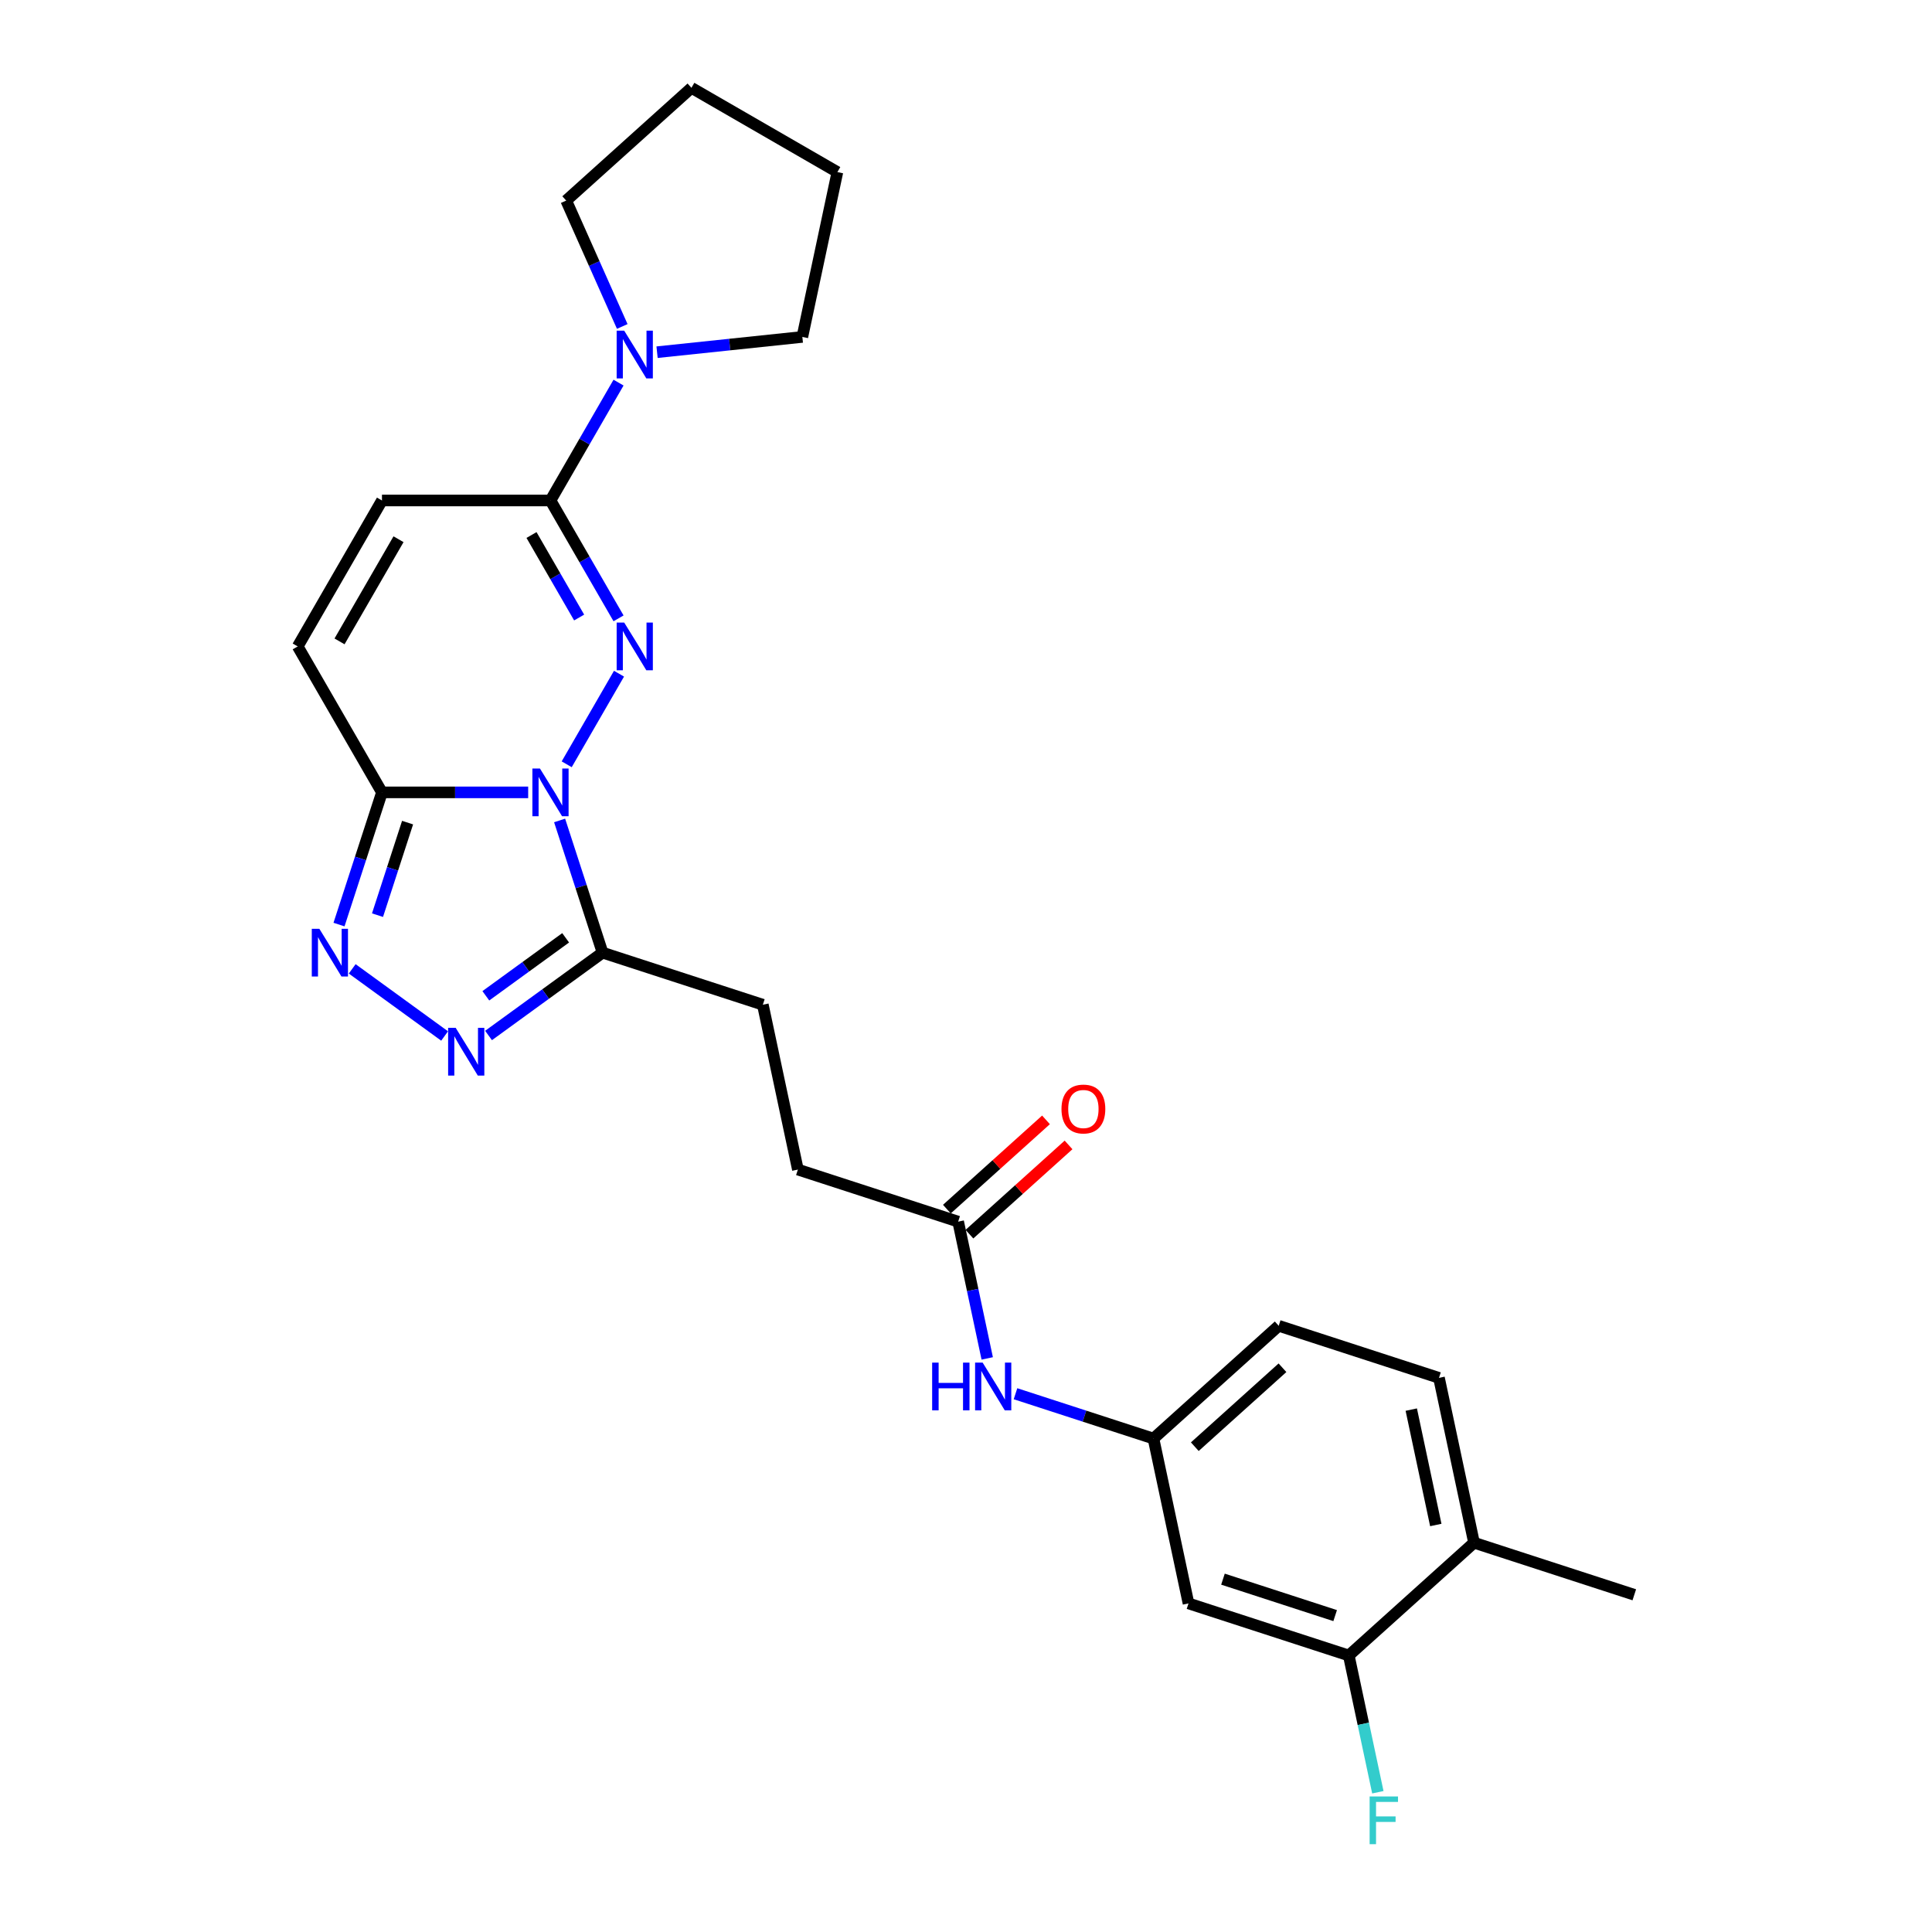 <?xml version='1.0' encoding='iso-8859-1'?>
<svg version='1.1' baseProfile='full'
              xmlns='http://www.w3.org/2000/svg'
                      xmlns:rdkit='http://www.rdkit.org/xml'
                      xmlns:xlink='http://www.w3.org/1999/xlink'
                  xml:space='preserve'
width='1000px' height='1000px' viewBox='0 0 1000 1000'>
<!-- END OF HEADER -->
<rect style='opacity:1.0;fill:#FFFFFF;stroke:none' width='1000' height='1000' x='0' y='0'> </rect>
<path class='bond-0' d='M 293.323,395.599 L 320.399,348.702' style='fill:none;fill-rule:evenodd;stroke:#0000FF;stroke-width:6px;stroke-linecap:butt;stroke-linejoin:miter;stroke-opacity:1' />
<path class='bond-1' d='M 273.384,410.131 L 235.545,410.131' style='fill:none;fill-rule:evenodd;stroke:#0000FF;stroke-width:6px;stroke-linecap:butt;stroke-linejoin:miter;stroke-opacity:1' />
<path class='bond-1' d='M 235.545,410.131 L 197.705,410.131' style='fill:none;fill-rule:evenodd;stroke:#000000;stroke-width:6px;stroke-linecap:butt;stroke-linejoin:miter;stroke-opacity:1' />
<path class='bond-2' d='M 289.655,424.663 L 300.771,458.876' style='fill:none;fill-rule:evenodd;stroke:#0000FF;stroke-width:6px;stroke-linecap:butt;stroke-linejoin:miter;stroke-opacity:1' />
<path class='bond-2' d='M 300.771,458.876 L 311.888,493.089' style='fill:none;fill-rule:evenodd;stroke:#000000;stroke-width:6px;stroke-linecap:butt;stroke-linejoin:miter;stroke-opacity:1' />
<path class='bond-3' d='M 320.156,320.058 L 302.545,289.553' style='fill:none;fill-rule:evenodd;stroke:#0000FF;stroke-width:6px;stroke-linecap:butt;stroke-linejoin:miter;stroke-opacity:1' />
<path class='bond-3' d='M 302.545,289.553 L 284.933,259.049' style='fill:none;fill-rule:evenodd;stroke:#000000;stroke-width:6px;stroke-linecap:butt;stroke-linejoin:miter;stroke-opacity:1' />
<path class='bond-3' d='M 299.765,319.629 L 287.436,298.276' style='fill:none;fill-rule:evenodd;stroke:#0000FF;stroke-width:6px;stroke-linecap:butt;stroke-linejoin:miter;stroke-opacity:1' />
<path class='bond-3' d='M 287.436,298.276 L 275.108,276.923' style='fill:none;fill-rule:evenodd;stroke:#000000;stroke-width:6px;stroke-linecap:butt;stroke-linejoin:miter;stroke-opacity:1' />
<path class='bond-4' d='M 197.705,410.131 L 186.589,444.344' style='fill:none;fill-rule:evenodd;stroke:#000000;stroke-width:6px;stroke-linecap:butt;stroke-linejoin:miter;stroke-opacity:1' />
<path class='bond-4' d='M 186.589,444.344 L 175.472,478.557' style='fill:none;fill-rule:evenodd;stroke:#0000FF;stroke-width:6px;stroke-linecap:butt;stroke-linejoin:miter;stroke-opacity:1' />
<path class='bond-4' d='M 210.962,425.786 L 203.18,449.735' style='fill:none;fill-rule:evenodd;stroke:#000000;stroke-width:6px;stroke-linecap:butt;stroke-linejoin:miter;stroke-opacity:1' />
<path class='bond-4' d='M 203.18,449.735 L 195.399,473.684' style='fill:none;fill-rule:evenodd;stroke:#0000FF;stroke-width:6px;stroke-linecap:butt;stroke-linejoin:miter;stroke-opacity:1' />
<path class='bond-7' d='M 197.705,410.131 L 154.092,334.59' style='fill:none;fill-rule:evenodd;stroke:#000000;stroke-width:6px;stroke-linecap:butt;stroke-linejoin:miter;stroke-opacity:1' />
<path class='bond-5' d='M 311.888,493.089 L 282.378,514.53' style='fill:none;fill-rule:evenodd;stroke:#000000;stroke-width:6px;stroke-linecap:butt;stroke-linejoin:miter;stroke-opacity:1' />
<path class='bond-5' d='M 282.378,514.53 L 252.868,535.97' style='fill:none;fill-rule:evenodd;stroke:#0000FF;stroke-width:6px;stroke-linecap:butt;stroke-linejoin:miter;stroke-opacity:1' />
<path class='bond-5' d='M 292.78,485.408 L 272.124,500.416' style='fill:none;fill-rule:evenodd;stroke:#000000;stroke-width:6px;stroke-linecap:butt;stroke-linejoin:miter;stroke-opacity:1' />
<path class='bond-5' d='M 272.124,500.416 L 251.467,515.424' style='fill:none;fill-rule:evenodd;stroke:#0000FF;stroke-width:6px;stroke-linecap:butt;stroke-linejoin:miter;stroke-opacity:1' />
<path class='bond-14' d='M 311.888,493.089 L 394.846,520.044' style='fill:none;fill-rule:evenodd;stroke:#000000;stroke-width:6px;stroke-linecap:butt;stroke-linejoin:miter;stroke-opacity:1' />
<path class='bond-6' d='M 284.933,259.049 L 302.545,228.544' style='fill:none;fill-rule:evenodd;stroke:#000000;stroke-width:6px;stroke-linecap:butt;stroke-linejoin:miter;stroke-opacity:1' />
<path class='bond-6' d='M 302.545,228.544 L 320.156,198.04' style='fill:none;fill-rule:evenodd;stroke:#0000FF;stroke-width:6px;stroke-linecap:butt;stroke-linejoin:miter;stroke-opacity:1' />
<path class='bond-27' d='M 284.933,259.049 L 197.705,259.049' style='fill:none;fill-rule:evenodd;stroke:#000000;stroke-width:6px;stroke-linecap:butt;stroke-linejoin:miter;stroke-opacity:1' />
<path class='bond-26' d='M 182.299,501.48 L 230.127,536.229' style='fill:none;fill-rule:evenodd;stroke:#0000FF;stroke-width:6px;stroke-linecap:butt;stroke-linejoin:miter;stroke-opacity:1' />
<path class='bond-21' d='M 322.076,168.975 L 307.572,136.398' style='fill:none;fill-rule:evenodd;stroke:#0000FF;stroke-width:6px;stroke-linecap:butt;stroke-linejoin:miter;stroke-opacity:1' />
<path class='bond-21' d='M 307.572,136.398 L 293.068,103.821' style='fill:none;fill-rule:evenodd;stroke:#000000;stroke-width:6px;stroke-linecap:butt;stroke-linejoin:miter;stroke-opacity:1' />
<path class='bond-22' d='M 340.095,182.294 L 377.696,178.342' style='fill:none;fill-rule:evenodd;stroke:#0000FF;stroke-width:6px;stroke-linecap:butt;stroke-linejoin:miter;stroke-opacity:1' />
<path class='bond-22' d='M 377.696,178.342 L 415.296,174.39' style='fill:none;fill-rule:evenodd;stroke:#000000;stroke-width:6px;stroke-linecap:butt;stroke-linejoin:miter;stroke-opacity:1' />
<path class='bond-8' d='M 154.092,334.59 L 197.705,259.049' style='fill:none;fill-rule:evenodd;stroke:#000000;stroke-width:6px;stroke-linecap:butt;stroke-linejoin:miter;stroke-opacity:1' />
<path class='bond-8' d='M 175.742,331.981 L 206.271,279.103' style='fill:none;fill-rule:evenodd;stroke:#000000;stroke-width:6px;stroke-linecap:butt;stroke-linejoin:miter;stroke-opacity:1' />
<path class='bond-9' d='M 698.128,856.873 L 615.169,829.918' style='fill:none;fill-rule:evenodd;stroke:#000000;stroke-width:6px;stroke-linecap:butt;stroke-linejoin:miter;stroke-opacity:1' />
<path class='bond-9' d='M 691.075,836.238 L 633.004,817.369' style='fill:none;fill-rule:evenodd;stroke:#000000;stroke-width:6px;stroke-linecap:butt;stroke-linejoin:miter;stroke-opacity:1' />
<path class='bond-19' d='M 698.128,856.873 L 705.651,892.267' style='fill:none;fill-rule:evenodd;stroke:#000000;stroke-width:6px;stroke-linecap:butt;stroke-linejoin:miter;stroke-opacity:1' />
<path class='bond-19' d='M 705.651,892.267 L 713.174,927.662' style='fill:none;fill-rule:evenodd;stroke:#33CCCC;stroke-width:6px;stroke-linecap:butt;stroke-linejoin:miter;stroke-opacity:1' />
<path class='bond-29' d='M 698.128,856.873 L 762.95,798.506' style='fill:none;fill-rule:evenodd;stroke:#000000;stroke-width:6px;stroke-linecap:butt;stroke-linejoin:miter;stroke-opacity:1' />
<path class='bond-10' d='M 615.169,829.918 L 597.034,744.597' style='fill:none;fill-rule:evenodd;stroke:#000000;stroke-width:6px;stroke-linecap:butt;stroke-linejoin:miter;stroke-opacity:1' />
<path class='bond-11' d='M 495.94,632.32 L 412.981,605.366' style='fill:none;fill-rule:evenodd;stroke:#000000;stroke-width:6px;stroke-linecap:butt;stroke-linejoin:miter;stroke-opacity:1' />
<path class='bond-12' d='M 495.94,632.32 L 503.463,667.715' style='fill:none;fill-rule:evenodd;stroke:#000000;stroke-width:6px;stroke-linecap:butt;stroke-linejoin:miter;stroke-opacity:1' />
<path class='bond-12' d='M 503.463,667.715 L 510.986,703.11' style='fill:none;fill-rule:evenodd;stroke:#0000FF;stroke-width:6px;stroke-linecap:butt;stroke-linejoin:miter;stroke-opacity:1' />
<path class='bond-16' d='M 501.776,638.803 L 527.428,615.706' style='fill:none;fill-rule:evenodd;stroke:#000000;stroke-width:6px;stroke-linecap:butt;stroke-linejoin:miter;stroke-opacity:1' />
<path class='bond-16' d='M 527.428,615.706 L 553.079,592.61' style='fill:none;fill-rule:evenodd;stroke:#FF0000;stroke-width:6px;stroke-linecap:butt;stroke-linejoin:miter;stroke-opacity:1' />
<path class='bond-16' d='M 490.103,625.838 L 515.754,602.742' style='fill:none;fill-rule:evenodd;stroke:#000000;stroke-width:6px;stroke-linecap:butt;stroke-linejoin:miter;stroke-opacity:1' />
<path class='bond-16' d='M 515.754,602.742 L 541.405,579.645' style='fill:none;fill-rule:evenodd;stroke:#FF0000;stroke-width:6px;stroke-linecap:butt;stroke-linejoin:miter;stroke-opacity:1' />
<path class='bond-13' d='M 525.624,721.394 L 561.329,732.995' style='fill:none;fill-rule:evenodd;stroke:#0000FF;stroke-width:6px;stroke-linecap:butt;stroke-linejoin:miter;stroke-opacity:1' />
<path class='bond-13' d='M 561.329,732.995 L 597.034,744.597' style='fill:none;fill-rule:evenodd;stroke:#000000;stroke-width:6px;stroke-linecap:butt;stroke-linejoin:miter;stroke-opacity:1' />
<path class='bond-20' d='M 597.034,744.597 L 661.856,686.23' style='fill:none;fill-rule:evenodd;stroke:#000000;stroke-width:6px;stroke-linecap:butt;stroke-linejoin:miter;stroke-opacity:1' />
<path class='bond-20' d='M 618.43,748.806 L 663.806,707.949' style='fill:none;fill-rule:evenodd;stroke:#000000;stroke-width:6px;stroke-linecap:butt;stroke-linejoin:miter;stroke-opacity:1' />
<path class='bond-18' d='M 394.846,520.044 L 412.981,605.366' style='fill:none;fill-rule:evenodd;stroke:#000000;stroke-width:6px;stroke-linecap:butt;stroke-linejoin:miter;stroke-opacity:1' />
<path class='bond-15' d='M 762.95,798.506 L 744.815,713.185' style='fill:none;fill-rule:evenodd;stroke:#000000;stroke-width:6px;stroke-linecap:butt;stroke-linejoin:miter;stroke-opacity:1' />
<path class='bond-15' d='M 743.166,789.335 L 730.471,729.61' style='fill:none;fill-rule:evenodd;stroke:#000000;stroke-width:6px;stroke-linecap:butt;stroke-linejoin:miter;stroke-opacity:1' />
<path class='bond-23' d='M 762.95,798.506 L 845.908,825.461' style='fill:none;fill-rule:evenodd;stroke:#000000;stroke-width:6px;stroke-linecap:butt;stroke-linejoin:miter;stroke-opacity:1' />
<path class='bond-17' d='M 744.815,713.185 L 661.856,686.23' style='fill:none;fill-rule:evenodd;stroke:#000000;stroke-width:6px;stroke-linecap:butt;stroke-linejoin:miter;stroke-opacity:1' />
<path class='bond-25' d='M 293.068,103.821 L 357.891,45.455' style='fill:none;fill-rule:evenodd;stroke:#000000;stroke-width:6px;stroke-linecap:butt;stroke-linejoin:miter;stroke-opacity:1' />
<path class='bond-24' d='M 415.296,174.39 L 433.432,89.068' style='fill:none;fill-rule:evenodd;stroke:#000000;stroke-width:6px;stroke-linecap:butt;stroke-linejoin:miter;stroke-opacity:1' />
<path class='bond-28' d='M 433.432,89.068 L 357.891,45.455' style='fill:none;fill-rule:evenodd;stroke:#000000;stroke-width:6px;stroke-linecap:butt;stroke-linejoin:miter;stroke-opacity:1' />
<path  class='atom-0' d='M 279.472 397.78
L 287.567 410.864
Q 288.37 412.155, 289.66 414.493
Q 290.951 416.83, 291.021 416.97
L 291.021 397.78
L 294.301 397.78
L 294.301 422.483
L 290.917 422.483
L 282.229 408.177
Q 281.217 406.502, 280.135 404.583
Q 279.089 402.664, 278.774 402.071
L 278.774 422.483
L 275.565 422.483
L 275.565 397.78
L 279.472 397.78
' fill='#0000FF'/>
<path  class='atom-1' d='M 323.086 322.238
L 331.181 335.323
Q 331.983 336.614, 333.274 338.951
Q 334.565 341.289, 334.635 341.429
L 334.635 322.238
L 337.915 322.238
L 337.915 346.941
L 334.53 346.941
L 325.842 332.636
Q 324.831 330.961, 323.749 329.042
Q 322.702 327.123, 322.388 326.53
L 322.388 346.941
L 319.178 346.941
L 319.178 322.238
L 323.086 322.238
' fill='#0000FF'/>
<path  class='atom-5' d='M 165.29 480.738
L 173.385 493.822
Q 174.187 495.113, 175.478 497.451
Q 176.769 499.788, 176.839 499.928
L 176.839 480.738
L 180.119 480.738
L 180.119 505.441
L 176.734 505.441
L 168.046 491.136
Q 167.035 489.461, 165.953 487.542
Q 164.906 485.623, 164.592 485.03
L 164.592 505.441
L 161.382 505.441
L 161.382 480.738
L 165.29 480.738
' fill='#0000FF'/>
<path  class='atom-6' d='M 235.859 532.009
L 243.953 545.093
Q 244.756 546.384, 246.047 548.722
Q 247.338 551.06, 247.407 551.199
L 247.407 532.009
L 250.687 532.009
L 250.687 556.712
L 247.303 556.712
L 238.615 542.407
Q 237.603 540.732, 236.521 538.813
Q 235.475 536.894, 235.161 536.301
L 235.161 556.712
L 231.951 556.712
L 231.951 532.009
L 235.859 532.009
' fill='#0000FF'/>
<path  class='atom-7' d='M 323.086 171.156
L 331.181 184.24
Q 331.983 185.531, 333.274 187.869
Q 334.565 190.207, 334.635 190.346
L 334.635 171.156
L 337.915 171.156
L 337.915 195.859
L 334.53 195.859
L 325.842 181.554
Q 324.831 179.879, 323.749 177.96
Q 322.702 176.041, 322.388 175.448
L 322.388 195.859
L 319.178 195.859
L 319.178 171.156
L 323.086 171.156
' fill='#0000FF'/>
<path  class='atom-13' d='M 482.482 705.29
L 485.831 705.29
L 485.831 715.793
L 498.462 715.793
L 498.462 705.29
L 501.811 705.29
L 501.811 729.993
L 498.462 729.993
L 498.462 718.584
L 485.831 718.584
L 485.831 729.993
L 482.482 729.993
L 482.482 705.29
' fill='#0000FF'/>
<path  class='atom-13' d='M 508.615 705.29
L 516.71 718.374
Q 517.512 719.665, 518.803 722.003
Q 520.094 724.341, 520.164 724.48
L 520.164 705.29
L 523.444 705.29
L 523.444 729.993
L 520.059 729.993
L 511.371 715.688
Q 510.359 714.013, 509.278 712.094
Q 508.231 710.175, 507.917 709.582
L 507.917 729.993
L 504.707 729.993
L 504.707 705.29
L 508.615 705.29
' fill='#0000FF'/>
<path  class='atom-17' d='M 549.423 574.024
Q 549.423 568.092, 552.354 564.777
Q 555.285 561.463, 560.762 561.463
Q 566.24 561.463, 569.171 564.777
Q 572.102 568.092, 572.102 574.024
Q 572.102 580.025, 569.136 583.444
Q 566.171 586.829, 560.762 586.829
Q 555.319 586.829, 552.354 583.444
Q 549.423 580.06, 549.423 574.024
M 560.762 584.037
Q 564.531 584.037, 566.554 581.525
Q 568.613 578.978, 568.613 574.024
Q 568.613 569.174, 566.554 566.731
Q 564.531 564.254, 560.762 564.254
Q 556.994 564.254, 554.936 566.696
Q 552.912 569.139, 552.912 574.024
Q 552.912 579.013, 554.936 581.525
Q 556.994 584.037, 560.762 584.037
' fill='#FF0000'/>
<path  class='atom-20' d='M 708.919 929.843
L 723.608 929.843
L 723.608 932.669
L 712.233 932.669
L 712.233 940.17
L 722.352 940.17
L 722.352 943.031
L 712.233 943.031
L 712.233 954.545
L 708.919 954.545
L 708.919 929.843
' fill='#33CCCC'/>
</svg>
